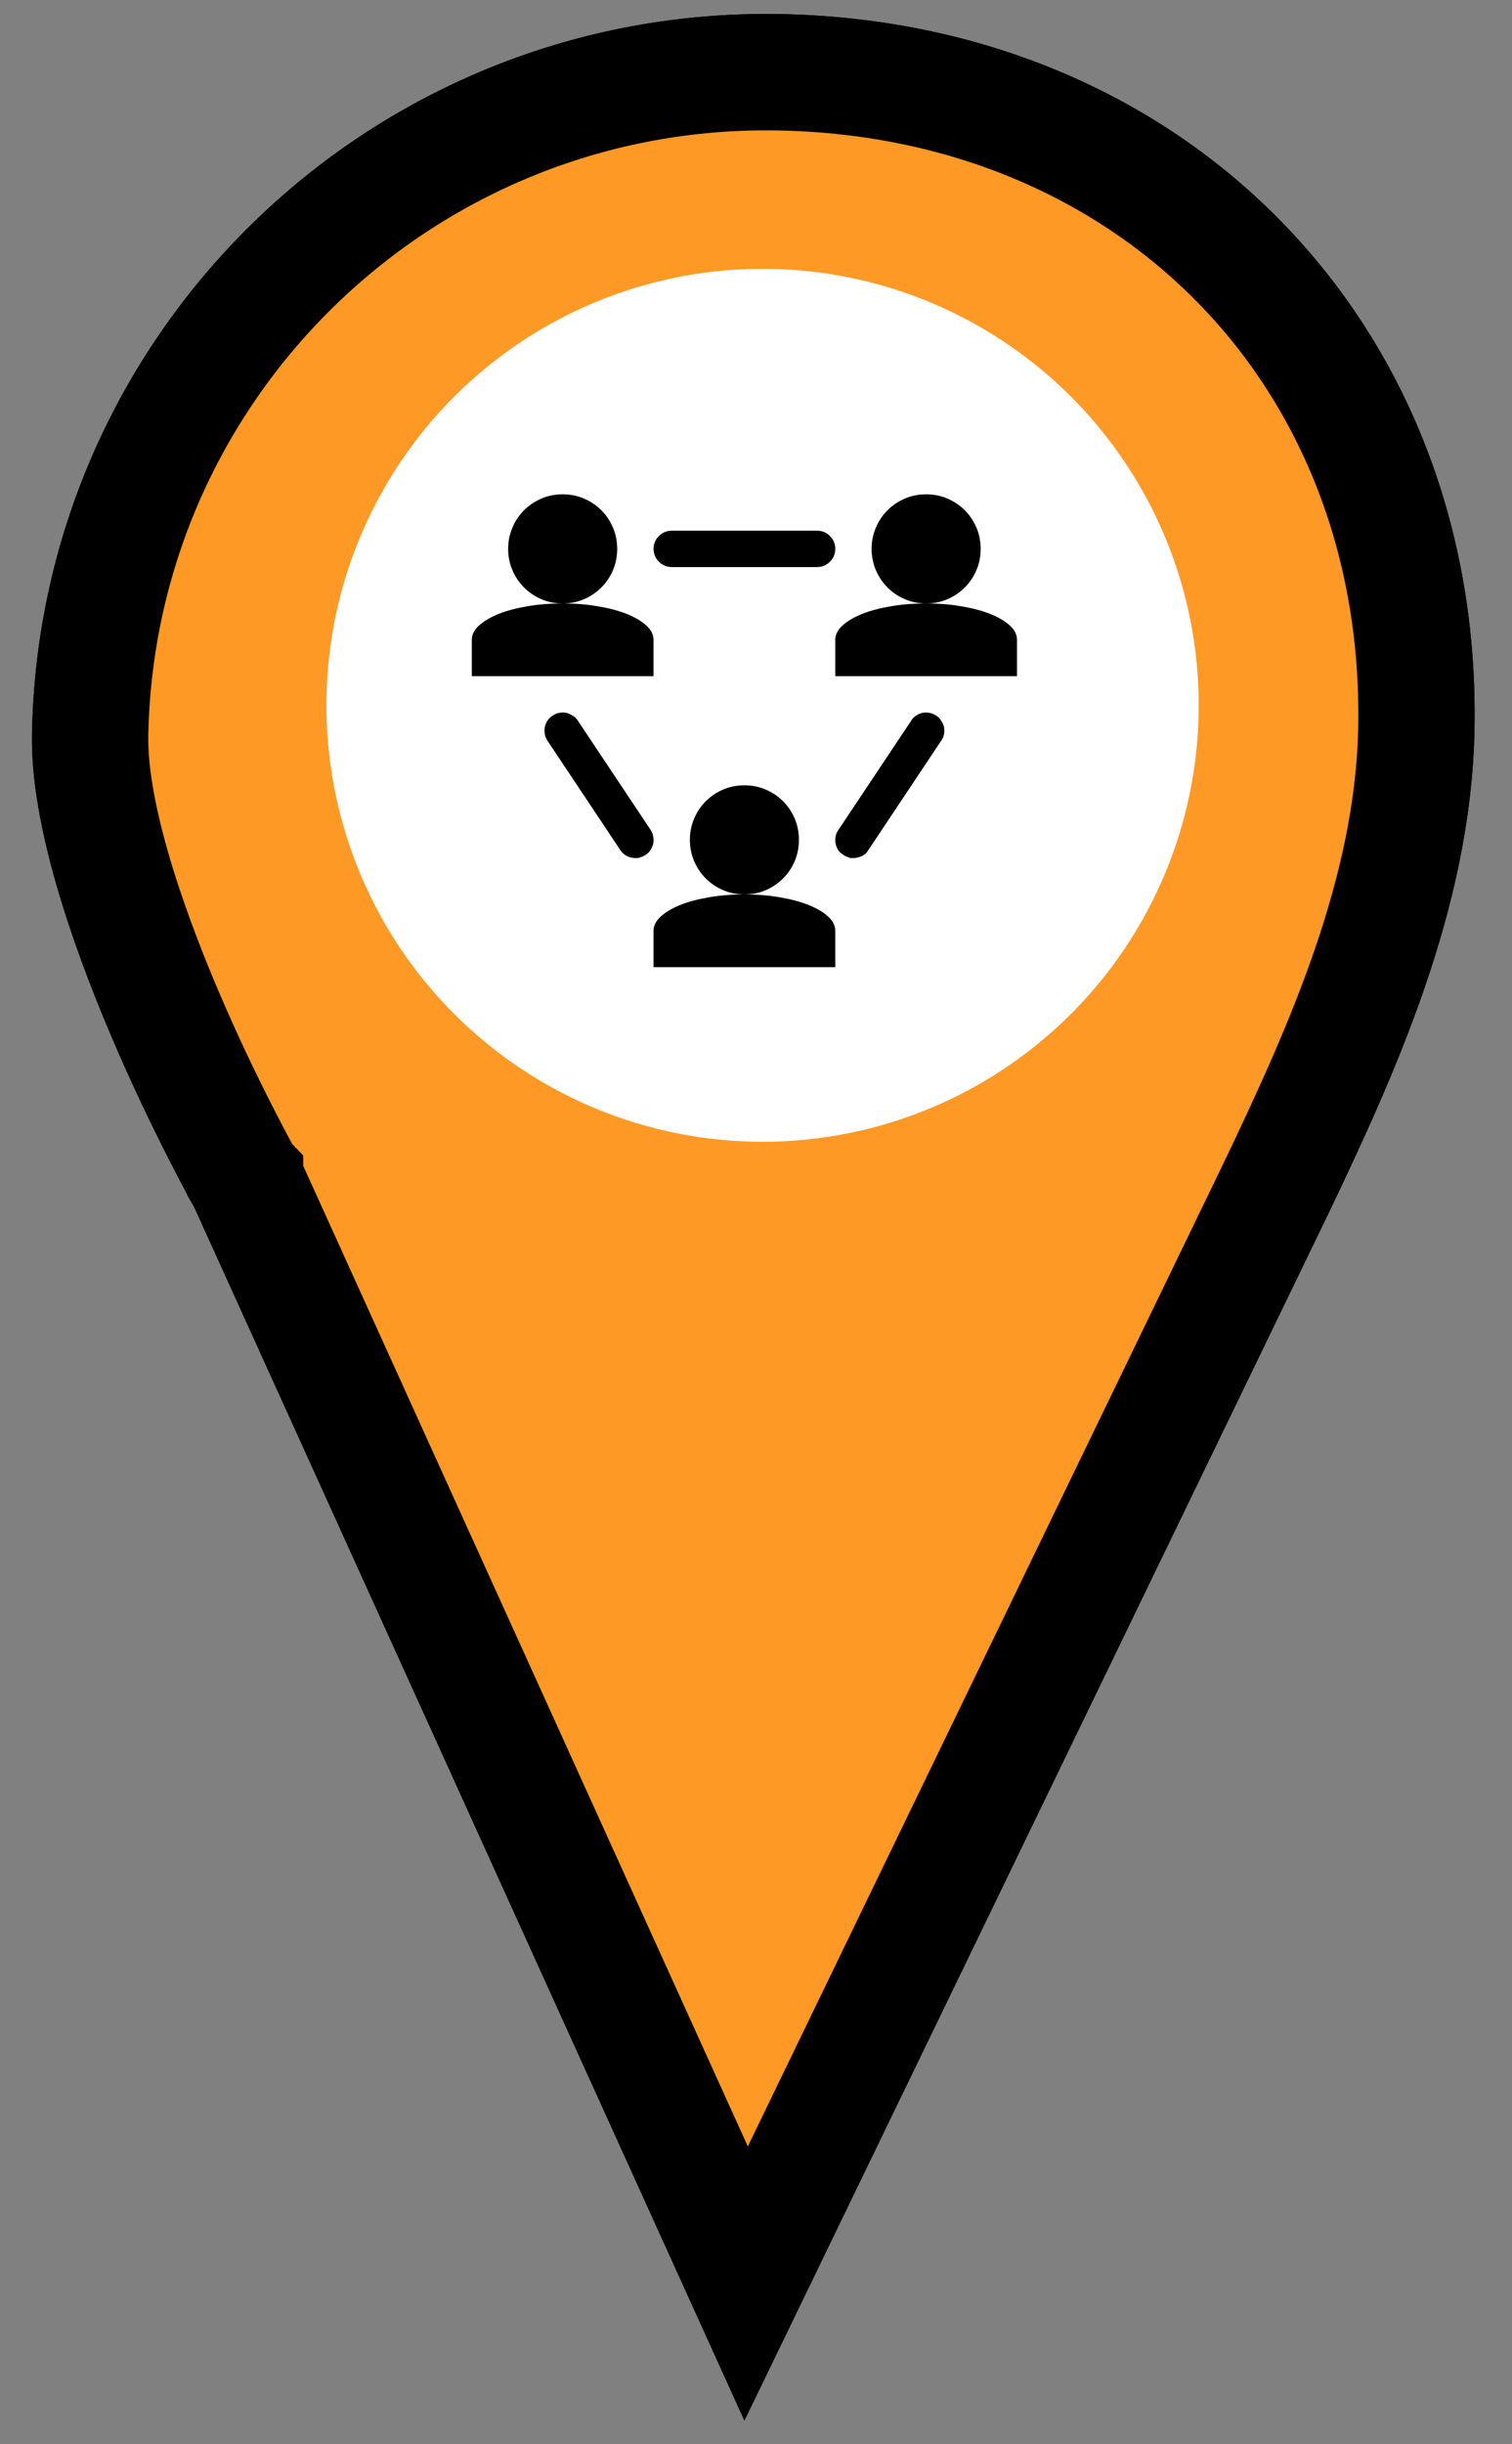 <svg width="26" height="42" viewBox="0 0 26 42" fill="none" xmlns="http://www.w3.org/2000/svg">
<rect x="0" y="0" width="26" height="42" fill="#808080" stroke="none"/>
<path d="M4.253 20.335L4.235 20.295L4.214 20.258L4.214 20.258L4.214 20.257L4.213 20.256L4.208 20.247L4.186 20.207C4.167 20.172 4.138 20.119 4.1 20.05C4.026 19.911 3.918 19.708 3.789 19.454C3.53 18.945 3.185 18.237 2.844 17.437C2.139 15.787 1.525 13.925 1.55 12.62C1.673 6.215 6.978 1.119 13.405 1.242C19.84 1.365 24.478 6.123 24.355 12.521C24.301 15.354 23.068 18.064 21.936 20.431C21.936 20.432 21.935 20.433 21.935 20.433L12.83 39.237L4.253 20.335Z" fill="#FF9926" stroke="black" stroke-width="2"/>
<ellipse rx="5.212" ry="5.46" transform="matrix(-0.436 0.9 0.9 0.436 13.104 13.082)" fill="black"/>
<path d="M4.253 20.335L4.235 20.295L4.214 20.258L4.214 20.258L4.214 20.257L4.213 20.256L4.208 20.247L4.186 20.207C4.167 20.172 4.138 20.119 4.1 20.05C4.026 19.911 3.918 19.708 3.789 19.454C3.53 18.945 3.185 18.237 2.844 17.437C2.139 15.787 1.525 13.925 1.55 12.62C1.673 6.215 6.978 1.119 13.405 1.242C19.84 1.365 24.478 6.123 24.355 12.521C24.301 15.354 23.068 18.064 21.936 20.431C21.936 20.432 21.935 20.433 21.935 20.433L12.83 39.237L4.253 20.335Z" fill="#FF9926" stroke="black" stroke-width="2"/>
<ellipse rx="7.5" ry="7.5" transform="matrix(-4.37114e-08 1 1 4.37114e-08 13.113 12.119)" fill="white"/>
<path d="M10.613 9.431C10.613 9.562 10.589 9.684 10.54 9.798C10.491 9.912 10.425 10.011 10.34 10.095C10.255 10.18 10.156 10.247 10.042 10.296C9.928 10.345 9.806 10.369 9.676 10.369C9.546 10.369 9.424 10.345 9.31 10.296C9.196 10.247 9.096 10.18 9.012 10.095C8.927 10.011 8.86 9.912 8.812 9.798C8.763 9.684 8.738 9.562 8.738 9.431C8.738 9.301 8.763 9.179 8.812 9.065C8.86 8.951 8.927 8.852 9.012 8.767C9.096 8.683 9.196 8.616 9.31 8.567C9.424 8.518 9.546 8.494 9.676 8.494C9.806 8.494 9.928 8.518 10.042 8.567C10.156 8.616 10.255 8.683 10.34 8.767C10.425 8.852 10.491 8.951 10.54 9.065C10.589 9.179 10.613 9.301 10.613 9.431ZM9.676 10.369C9.461 10.369 9.258 10.385 9.065 10.418C8.877 10.45 8.712 10.494 8.572 10.55C8.429 10.608 8.317 10.675 8.235 10.75C8.154 10.825 8.113 10.906 8.113 10.994V11.619H11.238V10.994C11.238 10.906 11.198 10.825 11.116 10.75C11.035 10.675 10.923 10.608 10.779 10.55C10.639 10.494 10.473 10.45 10.281 10.418C10.092 10.385 9.891 10.369 9.676 10.369ZM16.863 9.431C16.863 9.562 16.839 9.684 16.79 9.798C16.741 9.912 16.674 10.011 16.59 10.095C16.505 10.18 16.406 10.247 16.292 10.296C16.178 10.345 16.056 10.369 15.926 10.369C15.796 10.369 15.674 10.345 15.56 10.296C15.446 10.247 15.346 10.18 15.262 10.095C15.177 10.011 15.11 9.912 15.062 9.798C15.013 9.684 14.988 9.562 14.988 9.431C14.988 9.301 15.013 9.179 15.062 9.065C15.11 8.951 15.177 8.852 15.262 8.767C15.346 8.683 15.446 8.616 15.56 8.567C15.674 8.518 15.796 8.494 15.926 8.494C16.056 8.494 16.178 8.518 16.292 8.567C16.406 8.616 16.505 8.683 16.59 8.767C16.674 8.852 16.741 8.951 16.79 9.065C16.839 9.179 16.863 9.301 16.863 9.431ZM15.926 10.369C15.711 10.369 15.508 10.385 15.316 10.418C15.127 10.45 14.962 10.494 14.822 10.55C14.679 10.608 14.567 10.675 14.485 10.75C14.404 10.825 14.363 10.906 14.363 10.994V11.619H17.488V10.994C17.488 10.906 17.448 10.825 17.366 10.75C17.285 10.675 17.173 10.608 17.029 10.55C16.889 10.494 16.723 10.45 16.531 10.418C16.343 10.385 16.141 10.369 15.926 10.369ZM13.738 14.431C13.738 14.562 13.714 14.684 13.665 14.798C13.616 14.912 13.55 15.011 13.465 15.095C13.38 15.18 13.281 15.247 13.167 15.296C13.053 15.345 12.931 15.369 12.801 15.369C12.671 15.369 12.549 15.345 12.435 15.296C12.321 15.247 12.221 15.18 12.137 15.095C12.052 15.011 11.985 14.912 11.937 14.798C11.888 14.684 11.863 14.562 11.863 14.431C11.863 14.301 11.888 14.179 11.937 14.065C11.985 13.951 12.052 13.852 12.137 13.767C12.221 13.683 12.321 13.616 12.435 13.567C12.549 13.518 12.671 13.494 12.801 13.494C12.931 13.494 13.053 13.518 13.167 13.567C13.281 13.616 13.38 13.683 13.465 13.767C13.55 13.852 13.616 13.951 13.665 14.065C13.714 14.179 13.738 14.301 13.738 14.431ZM12.801 15.369C12.586 15.369 12.383 15.385 12.191 15.418C12.002 15.45 11.837 15.494 11.697 15.55C11.554 15.608 11.442 15.675 11.36 15.75C11.279 15.825 11.238 15.906 11.238 15.994V16.619H14.363V15.994C14.363 15.906 14.323 15.825 14.241 15.75C14.16 15.675 14.048 15.608 13.904 15.55C13.764 15.494 13.598 15.45 13.406 15.418C13.217 15.385 13.016 15.369 12.801 15.369ZM14.051 9.744H11.551C11.508 9.744 11.468 9.736 11.429 9.719C11.39 9.703 11.357 9.68 11.331 9.651C11.302 9.625 11.279 9.593 11.263 9.553C11.246 9.514 11.238 9.474 11.238 9.431C11.238 9.389 11.246 9.348 11.263 9.309C11.279 9.27 11.302 9.238 11.331 9.212C11.357 9.182 11.39 9.16 11.429 9.143C11.468 9.127 11.508 9.119 11.551 9.119H14.051C14.093 9.119 14.134 9.127 14.173 9.143C14.212 9.16 14.245 9.182 14.271 9.212C14.3 9.238 14.323 9.27 14.339 9.309C14.355 9.348 14.363 9.389 14.363 9.431C14.363 9.474 14.355 9.514 14.339 9.553C14.323 9.593 14.3 9.625 14.271 9.651C14.245 9.68 14.212 9.703 14.173 9.719C14.134 9.736 14.093 9.744 14.051 9.744ZM14.676 14.744C14.66 14.744 14.643 14.744 14.627 14.744C14.614 14.741 14.601 14.736 14.588 14.729C14.572 14.726 14.557 14.721 14.544 14.715C14.531 14.708 14.518 14.7 14.505 14.69C14.466 14.667 14.435 14.64 14.412 14.607C14.393 14.571 14.378 14.534 14.368 14.495C14.362 14.456 14.362 14.417 14.368 14.378C14.375 14.335 14.391 14.296 14.417 14.261L15.667 12.386C15.69 12.346 15.717 12.317 15.75 12.298C15.786 12.275 15.823 12.258 15.862 12.249C15.901 12.242 15.941 12.242 15.98 12.249C16.022 12.255 16.063 12.272 16.102 12.298C16.137 12.32 16.165 12.35 16.185 12.386C16.207 12.418 16.224 12.454 16.233 12.493C16.24 12.532 16.24 12.573 16.233 12.615C16.227 12.654 16.211 12.691 16.185 12.727L14.935 14.602C14.922 14.625 14.905 14.646 14.886 14.666C14.866 14.682 14.845 14.697 14.822 14.71C14.8 14.72 14.775 14.728 14.749 14.734C14.726 14.741 14.702 14.744 14.676 14.744ZM10.926 14.744C10.9 14.744 10.874 14.741 10.848 14.734C10.825 14.728 10.802 14.72 10.779 14.71C10.757 14.697 10.735 14.682 10.716 14.666C10.696 14.646 10.68 14.627 10.667 14.607L9.417 12.732C9.391 12.693 9.375 12.654 9.368 12.615C9.362 12.573 9.362 12.532 9.368 12.493C9.378 12.454 9.393 12.418 9.412 12.386C9.435 12.35 9.464 12.32 9.5 12.298C9.539 12.272 9.578 12.255 9.617 12.249C9.66 12.242 9.7 12.242 9.739 12.249C9.778 12.258 9.814 12.275 9.847 12.298C9.883 12.317 9.912 12.345 9.935 12.381L11.185 14.256C11.211 14.295 11.227 14.335 11.233 14.378C11.24 14.417 11.24 14.456 11.233 14.495C11.224 14.534 11.207 14.571 11.185 14.607C11.165 14.64 11.137 14.667 11.102 14.69C11.085 14.7 11.071 14.708 11.058 14.715C11.045 14.721 11.03 14.726 11.014 14.729C11.001 14.736 10.986 14.741 10.97 14.744C10.957 14.744 10.942 14.744 10.926 14.744Z" fill="black"/>
</svg>
